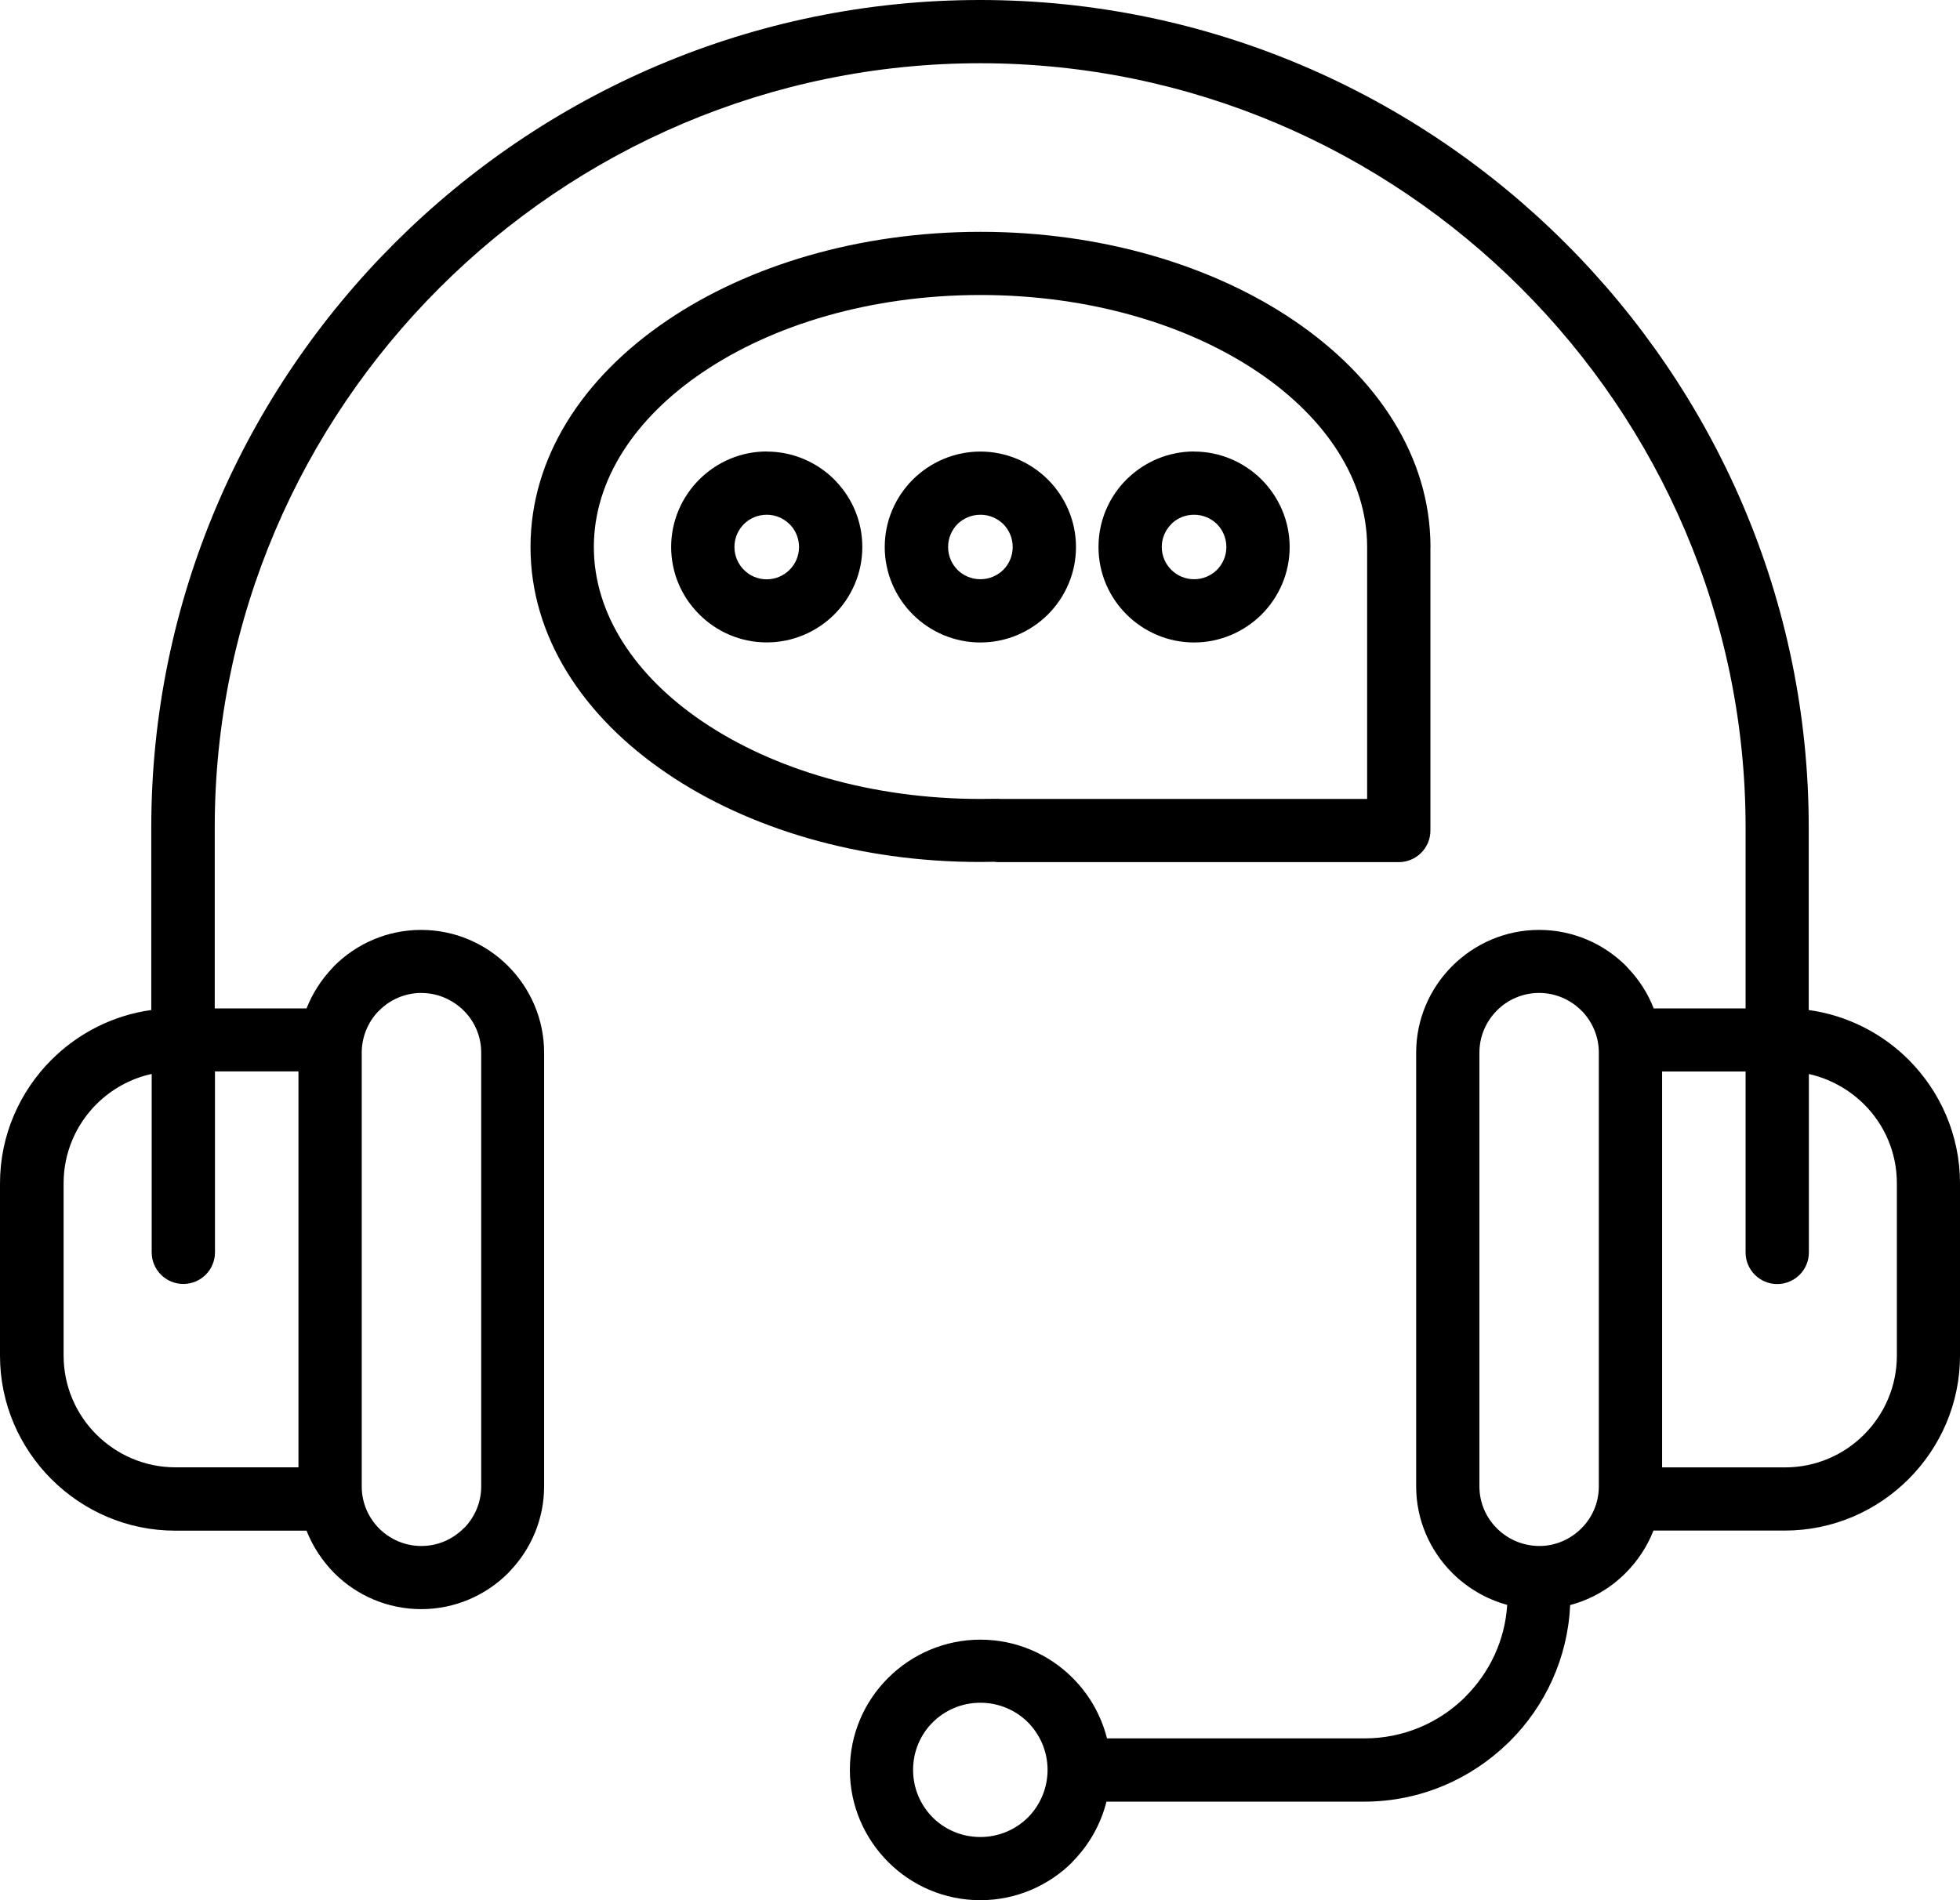 <?xml version="1.0" encoding="UTF-8"?>
<svg xmlns="http://www.w3.org/2000/svg" width="66" height="64" viewBox="0 0 66 64" fill="none">
  <path d="M58.782 36.088H55.969V49.423H60.106C61.144 49.423 62.087 49.002 62.767 48.321C63.452 47.636 63.874 46.694 63.874 45.658V39.851C63.874 38.814 63.452 37.872 62.77 37.194C62.265 36.695 61.624 36.332 60.911 36.174V42.184C60.911 42.771 60.433 43.248 59.845 43.248C59.257 43.248 58.78 42.771 58.78 42.184V36.088L58.782 36.088ZM33.011 61.872C33.638 61.872 34.204 61.62 34.615 61.213C35.014 60.811 35.267 60.254 35.275 59.639V59.584C35.267 58.968 35.014 58.414 34.615 58.01C34.207 57.602 33.638 57.35 33.011 57.35C32.384 57.35 31.818 57.602 31.407 58.01C30.999 58.417 30.747 58.982 30.747 59.611C30.747 60.237 30.999 60.803 31.407 61.213C31.815 61.62 32.381 61.872 33.011 61.872ZM36.116 62.712C35.319 63.507 34.221 64 33.011 64C31.801 64 30.702 63.51 29.909 62.714C29.112 61.916 28.618 60.819 28.618 59.611C28.618 58.403 29.11 57.306 29.906 56.514C30.705 55.718 31.804 55.225 33.014 55.225C34.221 55.225 35.322 55.716 36.116 56.511C36.671 57.065 37.079 57.766 37.276 58.55H45.955C47.254 58.55 48.439 58.032 49.304 57.19L49.351 57.14C50.156 56.336 50.678 55.253 50.753 54.053C50.048 53.862 49.413 53.485 48.907 52.984L48.902 52.978C48.153 52.23 47.687 51.194 47.687 50.063V35.453C47.687 34.32 48.153 33.284 48.902 32.536C49.659 31.782 50.692 31.32 51.827 31.32C52.967 31.32 54.005 31.785 54.754 32.533L54.815 32.602C55.19 32.993 55.489 33.453 55.686 33.965H58.78V27.867C58.78 20.791 55.88 14.357 51.208 9.692C46.538 5.028 40.093 2.13 33.005 2.13C25.919 2.13 19.473 5.026 14.803 9.692C10.133 14.355 7.231 20.791 7.231 27.867V33.965H10.322C10.522 33.456 10.822 32.993 11.193 32.602L11.255 32.533C12.004 31.785 13.041 31.32 14.179 31.32C15.322 31.32 16.357 31.785 17.106 32.533C17.856 33.284 18.322 34.32 18.322 35.453V50.063C18.322 51.166 17.881 52.175 17.17 52.917L17.109 52.984C16.36 53.732 15.322 54.197 14.185 54.197C13.044 54.197 12.006 53.732 11.257 52.984C10.855 52.576 10.533 52.092 10.322 51.554H5.902C4.281 51.554 2.808 50.892 1.737 49.825L1.731 49.82C0.663 48.75 0 47.279 0 45.663V39.856C0 38.238 0.663 36.767 1.731 35.697L1.737 35.692C2.625 34.805 3.796 34.198 5.094 34.018V27.865C5.094 20.201 8.233 13.235 13.291 8.185C18.347 3.136 25.325 0 33 0C40.675 0 47.654 3.134 52.709 8.185C57.765 13.233 60.906 20.201 60.906 27.865V34.018C62.207 34.198 63.381 34.805 64.269 35.692C65.337 36.761 66 38.238 66 39.853V45.661C66 47.276 65.337 48.747 64.269 49.817L64.263 49.822C63.192 50.892 61.719 51.551 60.098 51.551H55.678C55.467 52.089 55.145 52.574 54.743 52.978C54.232 53.491 53.591 53.87 52.873 54.059C52.792 55.843 52.032 57.458 50.844 58.644L50.78 58.705C49.529 59.924 47.817 60.681 45.938 60.681H37.259C37.062 61.462 36.657 62.163 36.102 62.717L36.116 62.712ZM7.239 36.085V42.181C7.239 42.768 6.762 43.245 6.174 43.245C5.585 43.245 5.108 42.768 5.108 42.181V36.171C4.392 36.327 3.751 36.689 3.249 37.188C2.564 37.873 2.142 38.815 2.142 39.851V45.658C2.142 46.694 2.564 47.636 3.246 48.315C3.932 49 4.875 49.421 5.913 49.421H10.05V36.085H7.236L7.239 36.085ZM48.167 18.45V27.973C48.167 28.561 47.689 29.037 47.101 29.037H33.613C33.563 29.037 33.516 29.032 33.469 29.026L33.019 29.032C28.913 29.037 25.178 27.896 22.462 26.05C19.62 24.125 17.864 21.429 17.864 18.423C17.864 15.414 19.62 12.718 22.462 10.795C25.181 8.95 28.916 7.808 33.017 7.808C37.118 7.808 40.852 8.95 43.572 10.795C46.402 12.712 48.155 15.394 48.169 18.389V18.45L48.167 18.45ZM33.699 26.909H46.036V18.423C46.036 16.156 44.637 14.075 42.381 12.546C40.006 10.936 36.693 9.936 33.016 9.936C29.337 9.936 26.027 10.933 23.651 12.546C21.392 14.075 19.997 16.156 19.997 18.423C19.997 20.689 21.395 22.77 23.651 24.299C26.026 25.909 29.339 26.909 33.016 26.909L33.59 26.904L33.699 26.909ZM40.209 15.209C41.094 15.209 41.899 15.572 42.481 16.151C43.064 16.735 43.427 17.542 43.427 18.425C43.427 19.309 43.064 20.113 42.484 20.695C41.896 21.279 41.091 21.639 40.209 21.639C39.324 21.639 38.519 21.276 37.936 20.697C37.351 20.116 36.99 19.309 36.99 18.423C36.99 17.536 37.351 16.73 37.934 16.148L38.006 16.081C38.58 15.541 39.36 15.206 40.212 15.206L40.209 15.209ZM40.98 17.652C40.783 17.459 40.511 17.337 40.209 17.337C39.928 17.337 39.668 17.442 39.476 17.616L39.44 17.655C39.243 17.852 39.121 18.123 39.121 18.423C39.121 18.722 39.243 18.996 39.44 19.19C39.634 19.387 39.909 19.509 40.209 19.509C40.511 19.509 40.783 19.387 40.98 19.193C41.174 18.996 41.296 18.725 41.296 18.423C41.296 18.121 41.174 17.849 40.98 17.652ZM33.014 15.209C33.899 15.209 34.703 15.572 35.286 16.151C35.869 16.735 36.232 17.542 36.232 18.425C36.232 19.309 35.869 20.113 35.289 20.695C34.701 21.279 33.896 21.639 33.011 21.639C32.126 21.639 31.321 21.276 30.738 20.697C30.153 20.11 29.792 19.307 29.792 18.423C29.792 17.539 30.156 16.735 30.736 16.154C31.321 15.572 32.129 15.209 33.014 15.209ZM33.785 17.652C33.588 17.459 33.316 17.337 33.014 17.337C32.711 17.337 32.439 17.459 32.242 17.652C32.048 17.849 31.926 18.121 31.926 18.423C31.926 18.725 32.048 18.996 32.242 19.193C32.439 19.387 32.711 19.509 33.014 19.509C33.316 19.509 33.588 19.387 33.785 19.193C33.979 18.996 34.101 18.725 34.101 18.423C34.101 18.121 33.979 17.849 33.785 17.652ZM25.819 15.209C26.706 15.209 27.514 15.572 28.094 16.151L28.158 16.22C28.704 16.794 29.037 17.572 29.037 18.423C29.037 19.309 28.674 20.116 28.094 20.695C27.511 21.276 26.704 21.637 25.819 21.637C24.933 21.637 24.126 21.274 23.546 20.692C22.963 20.113 22.6 19.309 22.6 18.423C22.6 17.539 22.963 16.735 23.543 16.154C24.132 15.566 24.936 15.206 25.819 15.206L25.819 15.209ZM26.587 17.655C26.39 17.459 26.118 17.337 25.819 17.337C25.516 17.337 25.244 17.459 25.05 17.652C24.853 17.849 24.731 18.123 24.731 18.425C24.731 18.725 24.856 18.999 25.05 19.193C25.244 19.39 25.516 19.512 25.819 19.512C26.118 19.512 26.393 19.387 26.587 19.193C26.784 18.996 26.906 18.725 26.906 18.425C26.906 18.146 26.801 17.888 26.629 17.697L26.587 17.655ZM14.193 33.443C13.64 33.443 13.135 33.667 12.772 34.033L12.727 34.075C12.395 34.429 12.189 34.906 12.181 35.426V50.089C12.186 50.632 12.414 51.125 12.769 51.483C13.135 51.846 13.638 52.07 14.19 52.07C14.745 52.07 15.247 51.843 15.611 51.477L15.658 51.436C15.993 51.078 16.204 50.596 16.204 50.064V35.454C16.204 34.9 15.979 34.398 15.616 34.038C15.247 33.675 14.745 33.445 14.193 33.445L14.193 33.443ZM51.832 33.443C51.277 33.443 50.772 33.667 50.411 34.03C50.045 34.396 49.817 34.897 49.817 35.452V50.062C49.817 50.616 50.042 51.117 50.406 51.477C50.766 51.837 51.258 52.059 51.804 52.07H51.854C52.398 52.065 52.889 51.837 53.247 51.48C53.608 51.126 53.83 50.632 53.838 50.089V35.427C53.832 34.909 53.624 34.432 53.291 34.075L53.247 34.033C52.883 33.67 52.378 33.443 51.829 33.443L51.832 33.443Z" fill="black"></path>
</svg>
